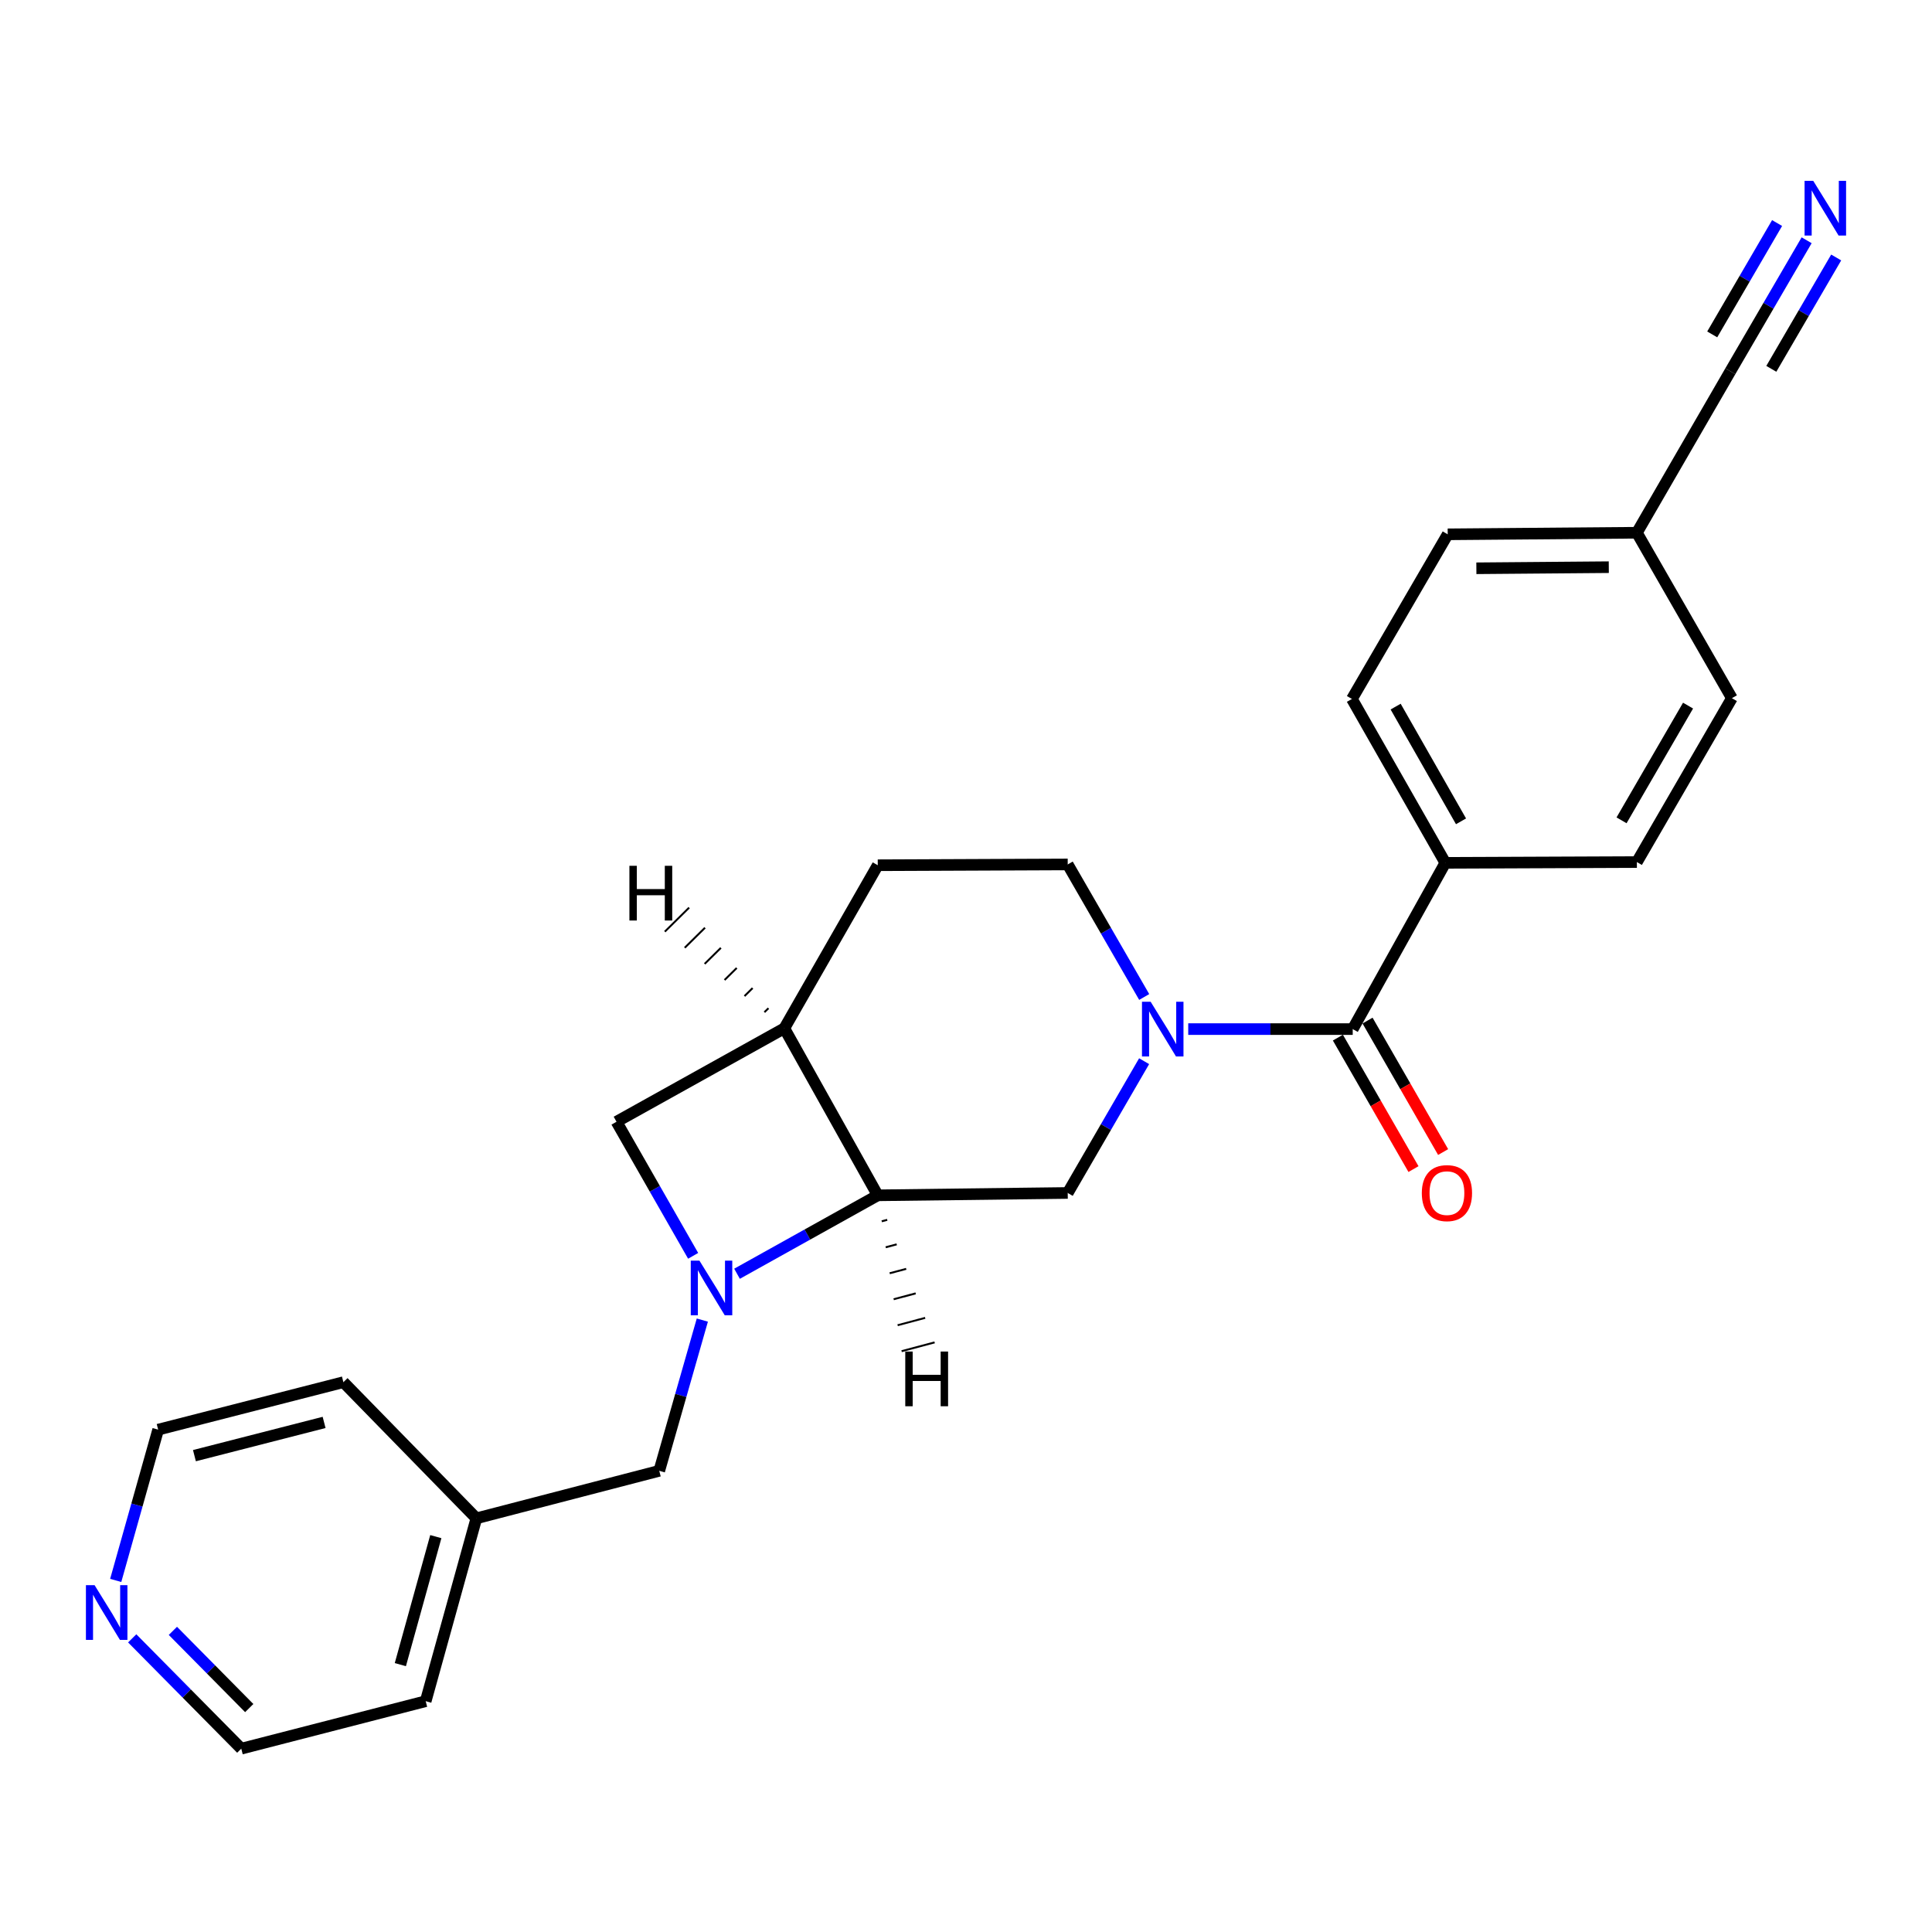 <?xml version='1.0' encoding='iso-8859-1'?>
<svg version='1.1' baseProfile='full'
              xmlns='http://www.w3.org/2000/svg'
                      xmlns:rdkit='http://www.rdkit.org/xml'
                      xmlns:xlink='http://www.w3.org/1999/xlink'
                  xml:space='preserve'
width='1000px' height='1000px' viewBox='0 0 1000 1000'>
<!-- END OF HEADER -->
<rect style='opacity:1.0;fill:#FFFFFF;stroke:none' width='1000' height='1000' x='0' y='0'> </rect>
<path class='bond-1' d='M 381.481,659.294 L 417.902,638.994' style='fill:none;fill-rule:evenodd;stroke:#0000FF;stroke-width:6px;stroke-linecap:butt;stroke-linejoin:miter;stroke-opacity:1' />
<path class='bond-1' d='M 417.902,638.994 L 454.323,618.695' style='fill:none;fill-rule:evenodd;stroke:#000000;stroke-width:6px;stroke-linecap:butt;stroke-linejoin:miter;stroke-opacity:1' />
<path class='bond-5' d='M 358.768,650.016 L 338.934,615.317' style='fill:none;fill-rule:evenodd;stroke:#0000FF;stroke-width:6px;stroke-linecap:butt;stroke-linejoin:miter;stroke-opacity:1' />
<path class='bond-5' d='M 338.934,615.317 L 319.1,580.619' style='fill:none;fill-rule:evenodd;stroke:#000000;stroke-width:6px;stroke-linecap:butt;stroke-linejoin:miter;stroke-opacity:1' />
<path class='bond-7' d='M 363.527,683.274 L 352.376,722.283' style='fill:none;fill-rule:evenodd;stroke:#0000FF;stroke-width:6px;stroke-linecap:butt;stroke-linejoin:miter;stroke-opacity:1' />
<path class='bond-7' d='M 352.376,722.283 L 341.226,761.292' style='fill:none;fill-rule:evenodd;stroke:#000000;stroke-width:6px;stroke-linecap:butt;stroke-linejoin:miter;stroke-opacity:1' />
<path class='bond-0' d='M 592.196,549.271 L 572.423,583.373' style='fill:none;fill-rule:evenodd;stroke:#0000FF;stroke-width:6px;stroke-linecap:butt;stroke-linejoin:miter;stroke-opacity:1' />
<path class='bond-0' d='M 572.423,583.373 L 552.649,617.475' style='fill:none;fill-rule:evenodd;stroke:#000000;stroke-width:6px;stroke-linecap:butt;stroke-linejoin:miter;stroke-opacity:1' />
<path class='bond-2' d='M 615.026,532.66 L 657.595,532.66' style='fill:none;fill-rule:evenodd;stroke:#0000FF;stroke-width:6px;stroke-linecap:butt;stroke-linejoin:miter;stroke-opacity:1' />
<path class='bond-2' d='M 657.595,532.66 L 700.164,532.66' style='fill:none;fill-rule:evenodd;stroke:#000000;stroke-width:6px;stroke-linecap:butt;stroke-linejoin:miter;stroke-opacity:1' />
<path class='bond-26' d='M 592.238,516.04 L 572.443,481.736' style='fill:none;fill-rule:evenodd;stroke:#0000FF;stroke-width:6px;stroke-linecap:butt;stroke-linejoin:miter;stroke-opacity:1' />
<path class='bond-26' d='M 572.443,481.736 L 552.649,447.432' style='fill:none;fill-rule:evenodd;stroke:#000000;stroke-width:6px;stroke-linecap:butt;stroke-linejoin:miter;stroke-opacity:1' />
<path class='bond-3' d='M 454.323,618.695 L 552.649,617.475' style='fill:none;fill-rule:evenodd;stroke:#000000;stroke-width:6px;stroke-linecap:butt;stroke-linejoin:miter;stroke-opacity:1' />
<path class='bond-24' d='M 454.323,618.695 L 405.971,532.257' style='fill:none;fill-rule:evenodd;stroke:#000000;stroke-width:6px;stroke-linecap:butt;stroke-linejoin:miter;stroke-opacity:1' />
<path class='bond-28' d='M 456.38,632.141 L 459.23,631.382' style='fill:none;fill-rule:evenodd;stroke:#000000;stroke-width:1.0px;stroke-linecap:butt;stroke-linejoin:miter;stroke-opacity:1' />
<path class='bond-28' d='M 458.437,645.588 L 464.138,644.069' style='fill:none;fill-rule:evenodd;stroke:#000000;stroke-width:1.0px;stroke-linecap:butt;stroke-linejoin:miter;stroke-opacity:1' />
<path class='bond-28' d='M 460.494,659.035 L 469.045,656.756' style='fill:none;fill-rule:evenodd;stroke:#000000;stroke-width:1.0px;stroke-linecap:butt;stroke-linejoin:miter;stroke-opacity:1' />
<path class='bond-28' d='M 462.551,672.482 L 473.953,669.443' style='fill:none;fill-rule:evenodd;stroke:#000000;stroke-width:1.0px;stroke-linecap:butt;stroke-linejoin:miter;stroke-opacity:1' />
<path class='bond-28' d='M 464.608,685.929 L 478.861,682.13' style='fill:none;fill-rule:evenodd;stroke:#000000;stroke-width:1.0px;stroke-linecap:butt;stroke-linejoin:miter;stroke-opacity:1' />
<path class='bond-28' d='M 466.665,699.375 L 483.768,694.817' style='fill:none;fill-rule:evenodd;stroke:#000000;stroke-width:1.0px;stroke-linecap:butt;stroke-linejoin:miter;stroke-opacity:1' />
<path class='bond-9' d='M 700.164,532.66 L 748.093,446.605' style='fill:none;fill-rule:evenodd;stroke:#000000;stroke-width:6px;stroke-linecap:butt;stroke-linejoin:miter;stroke-opacity:1' />
<path class='bond-11' d='M 692.492,537.071 L 712.054,571.096' style='fill:none;fill-rule:evenodd;stroke:#000000;stroke-width:6px;stroke-linecap:butt;stroke-linejoin:miter;stroke-opacity:1' />
<path class='bond-11' d='M 712.054,571.096 L 731.617,605.121' style='fill:none;fill-rule:evenodd;stroke:#FF0000;stroke-width:6px;stroke-linecap:butt;stroke-linejoin:miter;stroke-opacity:1' />
<path class='bond-11' d='M 707.837,528.248 L 727.399,562.273' style='fill:none;fill-rule:evenodd;stroke:#000000;stroke-width:6px;stroke-linecap:butt;stroke-linejoin:miter;stroke-opacity:1' />
<path class='bond-11' d='M 727.399,562.273 L 746.962,596.298' style='fill:none;fill-rule:evenodd;stroke:#FF0000;stroke-width:6px;stroke-linecap:butt;stroke-linejoin:miter;stroke-opacity:1' />
<path class='bond-4' d='M 405.971,532.257 L 319.1,580.619' style='fill:none;fill-rule:evenodd;stroke:#000000;stroke-width:6px;stroke-linecap:butt;stroke-linejoin:miter;stroke-opacity:1' />
<path class='bond-12' d='M 405.971,532.257 L 454.323,447.845' style='fill:none;fill-rule:evenodd;stroke:#000000;stroke-width:6px;stroke-linecap:butt;stroke-linejoin:miter;stroke-opacity:1' />
<path class='bond-29' d='M 397.758,521.845 L 395.659,523.918' style='fill:none;fill-rule:evenodd;stroke:#000000;stroke-width:1.0px;stroke-linecap:butt;stroke-linejoin:miter;stroke-opacity:1' />
<path class='bond-29' d='M 389.546,511.432 L 385.348,515.579' style='fill:none;fill-rule:evenodd;stroke:#000000;stroke-width:1.0px;stroke-linecap:butt;stroke-linejoin:miter;stroke-opacity:1' />
<path class='bond-29' d='M 381.333,501.02 L 375.037,507.24' style='fill:none;fill-rule:evenodd;stroke:#000000;stroke-width:1.0px;stroke-linecap:butt;stroke-linejoin:miter;stroke-opacity:1' />
<path class='bond-29' d='M 373.121,490.608 L 364.726,498.901' style='fill:none;fill-rule:evenodd;stroke:#000000;stroke-width:1.0px;stroke-linecap:butt;stroke-linejoin:miter;stroke-opacity:1' />
<path class='bond-29' d='M 364.909,480.196 L 354.415,490.562' style='fill:none;fill-rule:evenodd;stroke:#000000;stroke-width:1.0px;stroke-linecap:butt;stroke-linejoin:miter;stroke-opacity:1' />
<path class='bond-29' d='M 356.696,469.784 L 344.104,482.224' style='fill:none;fill-rule:evenodd;stroke:#000000;stroke-width:1.0px;stroke-linecap:butt;stroke-linejoin:miter;stroke-opacity:1' />
<path class='bond-6' d='M 935.114,124.36 L 915.361,158.264' style='fill:none;fill-rule:evenodd;stroke:#0000FF;stroke-width:6px;stroke-linecap:butt;stroke-linejoin:miter;stroke-opacity:1' />
<path class='bond-6' d='M 915.361,158.264 L 895.608,192.169' style='fill:none;fill-rule:evenodd;stroke:#000000;stroke-width:6px;stroke-linecap:butt;stroke-linejoin:miter;stroke-opacity:1' />
<path class='bond-6' d='M 919.819,115.449 L 903.03,144.268' style='fill:none;fill-rule:evenodd;stroke:#0000FF;stroke-width:6px;stroke-linecap:butt;stroke-linejoin:miter;stroke-opacity:1' />
<path class='bond-6' d='M 903.03,144.268 L 886.24,173.088' style='fill:none;fill-rule:evenodd;stroke:#000000;stroke-width:6px;stroke-linecap:butt;stroke-linejoin:miter;stroke-opacity:1' />
<path class='bond-6' d='M 950.408,133.27 L 933.618,162.089' style='fill:none;fill-rule:evenodd;stroke:#0000FF;stroke-width:6px;stroke-linecap:butt;stroke-linejoin:miter;stroke-opacity:1' />
<path class='bond-6' d='M 933.618,162.089 L 916.828,190.908' style='fill:none;fill-rule:evenodd;stroke:#000000;stroke-width:6px;stroke-linecap:butt;stroke-linejoin:miter;stroke-opacity:1' />
<path class='bond-17' d='M 341.226,761.292 L 246.567,785.886' style='fill:none;fill-rule:evenodd;stroke:#000000;stroke-width:6px;stroke-linecap:butt;stroke-linejoin:miter;stroke-opacity:1' />
<path class='bond-8' d='M 895.608,192.169 L 847.246,275.746' style='fill:none;fill-rule:evenodd;stroke:#000000;stroke-width:6px;stroke-linecap:butt;stroke-linejoin:miter;stroke-opacity:1' />
<path class='bond-14' d='M 748.093,446.605 L 699.751,361.78' style='fill:none;fill-rule:evenodd;stroke:#000000;stroke-width:6px;stroke-linecap:butt;stroke-linejoin:miter;stroke-opacity:1' />
<path class='bond-14' d='M 756.221,425.117 L 722.381,365.74' style='fill:none;fill-rule:evenodd;stroke:#000000;stroke-width:6px;stroke-linecap:butt;stroke-linejoin:miter;stroke-opacity:1' />
<path class='bond-15' d='M 748.093,446.605 L 847.246,446.202' style='fill:none;fill-rule:evenodd;stroke:#000000;stroke-width:6px;stroke-linecap:butt;stroke-linejoin:miter;stroke-opacity:1' />
<path class='bond-10' d='M 552.649,447.432 L 454.323,447.845' style='fill:none;fill-rule:evenodd;stroke:#000000;stroke-width:6px;stroke-linecap:butt;stroke-linejoin:miter;stroke-opacity:1' />
<path class='bond-13' d='M 68.431,848.01 L 96.658,876.56' style='fill:none;fill-rule:evenodd;stroke:#0000FF;stroke-width:6px;stroke-linecap:butt;stroke-linejoin:miter;stroke-opacity:1' />
<path class='bond-13' d='M 96.658,876.56 L 124.885,905.11' style='fill:none;fill-rule:evenodd;stroke:#000000;stroke-width:6px;stroke-linecap:butt;stroke-linejoin:miter;stroke-opacity:1' />
<path class='bond-13' d='M 89.486,844.13 L 109.245,864.115' style='fill:none;fill-rule:evenodd;stroke:#0000FF;stroke-width:6px;stroke-linecap:butt;stroke-linejoin:miter;stroke-opacity:1' />
<path class='bond-13' d='M 109.245,864.115 L 129.004,884.1' style='fill:none;fill-rule:evenodd;stroke:#000000;stroke-width:6px;stroke-linecap:butt;stroke-linejoin:miter;stroke-opacity:1' />
<path class='bond-25' d='M 59.892,818.023 L 70.878,779.003' style='fill:none;fill-rule:evenodd;stroke:#0000FF;stroke-width:6px;stroke-linecap:butt;stroke-linejoin:miter;stroke-opacity:1' />
<path class='bond-25' d='M 70.878,779.003 L 81.863,739.983' style='fill:none;fill-rule:evenodd;stroke:#000000;stroke-width:6px;stroke-linecap:butt;stroke-linejoin:miter;stroke-opacity:1' />
<path class='bond-18' d='M 699.751,361.78 L 749.332,276.562' style='fill:none;fill-rule:evenodd;stroke:#000000;stroke-width:6px;stroke-linecap:butt;stroke-linejoin:miter;stroke-opacity:1' />
<path class='bond-19' d='M 847.246,446.202 L 896.424,361.377' style='fill:none;fill-rule:evenodd;stroke:#000000;stroke-width:6px;stroke-linecap:butt;stroke-linejoin:miter;stroke-opacity:1' />
<path class='bond-19' d='M 839.31,424.601 L 873.734,365.223' style='fill:none;fill-rule:evenodd;stroke:#000000;stroke-width:6px;stroke-linecap:butt;stroke-linejoin:miter;stroke-opacity:1' />
<path class='bond-16' d='M 847.246,275.746 L 896.424,361.377' style='fill:none;fill-rule:evenodd;stroke:#000000;stroke-width:6px;stroke-linecap:butt;stroke-linejoin:miter;stroke-opacity:1' />
<path class='bond-27' d='M 847.246,275.746 L 749.332,276.562' style='fill:none;fill-rule:evenodd;stroke:#000000;stroke-width:6px;stroke-linecap:butt;stroke-linejoin:miter;stroke-opacity:1' />
<path class='bond-27' d='M 832.707,293.568 L 764.167,294.139' style='fill:none;fill-rule:evenodd;stroke:#000000;stroke-width:6px;stroke-linecap:butt;stroke-linejoin:miter;stroke-opacity:1' />
<path class='bond-22' d='M 246.567,785.886 L 177.741,715.409' style='fill:none;fill-rule:evenodd;stroke:#000000;stroke-width:6px;stroke-linecap:butt;stroke-linejoin:miter;stroke-opacity:1' />
<path class='bond-23' d='M 246.567,785.886 L 220.341,880.535' style='fill:none;fill-rule:evenodd;stroke:#000000;stroke-width:6px;stroke-linecap:butt;stroke-linejoin:miter;stroke-opacity:1' />
<path class='bond-23' d='M 225.575,795.357 L 207.217,861.611' style='fill:none;fill-rule:evenodd;stroke:#000000;stroke-width:6px;stroke-linecap:butt;stroke-linejoin:miter;stroke-opacity:1' />
<path class='bond-20' d='M 81.863,739.983 L 177.741,715.409' style='fill:none;fill-rule:evenodd;stroke:#000000;stroke-width:6px;stroke-linecap:butt;stroke-linejoin:miter;stroke-opacity:1' />
<path class='bond-20' d='M 100.639,753.443 L 167.754,736.241' style='fill:none;fill-rule:evenodd;stroke:#000000;stroke-width:6px;stroke-linecap:butt;stroke-linejoin:miter;stroke-opacity:1' />
<path class='bond-21' d='M 124.885,905.11 L 220.341,880.535' style='fill:none;fill-rule:evenodd;stroke:#000000;stroke-width:6px;stroke-linecap:butt;stroke-linejoin:miter;stroke-opacity:1' />
<path  class='atom-0' d='M 362.018 652.493
L 371.298 667.493
Q 372.218 668.973, 373.698 671.653
Q 375.178 674.333, 375.258 674.493
L 375.258 652.493
L 379.018 652.493
L 379.018 680.813
L 375.138 680.813
L 365.178 664.413
Q 364.018 662.493, 362.778 660.293
Q 361.578 658.093, 361.218 657.413
L 361.218 680.813
L 357.538 680.813
L 357.538 652.493
L 362.018 652.493
' fill='#0000FF'/>
<path  class='atom-1' d='M 595.568 518.5
L 604.848 533.5
Q 605.768 534.98, 607.248 537.66
Q 608.728 540.34, 608.808 540.5
L 608.808 518.5
L 612.568 518.5
L 612.568 546.82
L 608.688 546.82
L 598.728 530.42
Q 597.568 528.5, 596.328 526.3
Q 595.128 524.1, 594.768 523.42
L 594.768 546.82
L 591.088 546.82
L 591.088 518.5
L 595.568 518.5
' fill='#0000FF'/>
<path  class='atom-7' d='M 938.526 93.597
L 947.806 108.597
Q 948.726 110.077, 950.206 112.757
Q 951.686 115.437, 951.766 115.597
L 951.766 93.597
L 955.526 93.597
L 955.526 121.917
L 951.646 121.917
L 941.686 105.517
Q 940.526 103.597, 939.286 101.397
Q 938.086 99.197, 937.726 98.517
L 937.726 121.917
L 934.046 121.917
L 934.046 93.597
L 938.526 93.597
' fill='#0000FF'/>
<path  class='atom-12' d='M 735.929 617.555
Q 735.929 610.755, 739.289 606.955
Q 742.649 603.155, 748.929 603.155
Q 755.209 603.155, 758.569 606.955
Q 761.929 610.755, 761.929 617.555
Q 761.929 624.435, 758.529 628.355
Q 755.129 632.235, 748.929 632.235
Q 742.689 632.235, 739.289 628.355
Q 735.929 624.475, 735.929 617.555
M 748.929 629.035
Q 753.249 629.035, 755.569 626.155
Q 757.929 623.235, 757.929 617.555
Q 757.929 611.995, 755.569 609.195
Q 753.249 606.355, 748.929 606.355
Q 744.609 606.355, 742.249 609.155
Q 739.929 611.955, 739.929 617.555
Q 739.929 623.275, 742.249 626.155
Q 744.609 629.035, 748.929 629.035
' fill='#FF0000'/>
<path  class='atom-14' d='M 48.954 820.482
L 58.234 835.482
Q 59.154 836.962, 60.634 839.642
Q 62.114 842.322, 62.194 842.482
L 62.194 820.482
L 65.954 820.482
L 65.954 848.802
L 62.074 848.802
L 52.114 832.402
Q 50.954 830.482, 49.714 828.282
Q 48.514 826.082, 48.154 825.402
L 48.154 848.802
L 44.474 848.802
L 44.474 820.482
L 48.954 820.482
' fill='#0000FF'/>
<path  class='atom-25' d='M 468.565 699.555
L 472.405 699.555
L 472.405 711.595
L 486.885 711.595
L 486.885 699.555
L 490.725 699.555
L 490.725 727.875
L 486.885 727.875
L 486.885 714.795
L 472.405 714.795
L 472.405 727.875
L 468.565 727.875
L 468.565 699.555
' fill='#000000'/>
<path  class='atom-26' d='M 325.782 448.139
L 329.622 448.139
L 329.622 460.179
L 344.102 460.179
L 344.102 448.139
L 347.942 448.139
L 347.942 476.459
L 344.102 476.459
L 344.102 463.379
L 329.622 463.379
L 329.622 476.459
L 325.782 476.459
L 325.782 448.139
' fill='#000000'/>
</svg>
